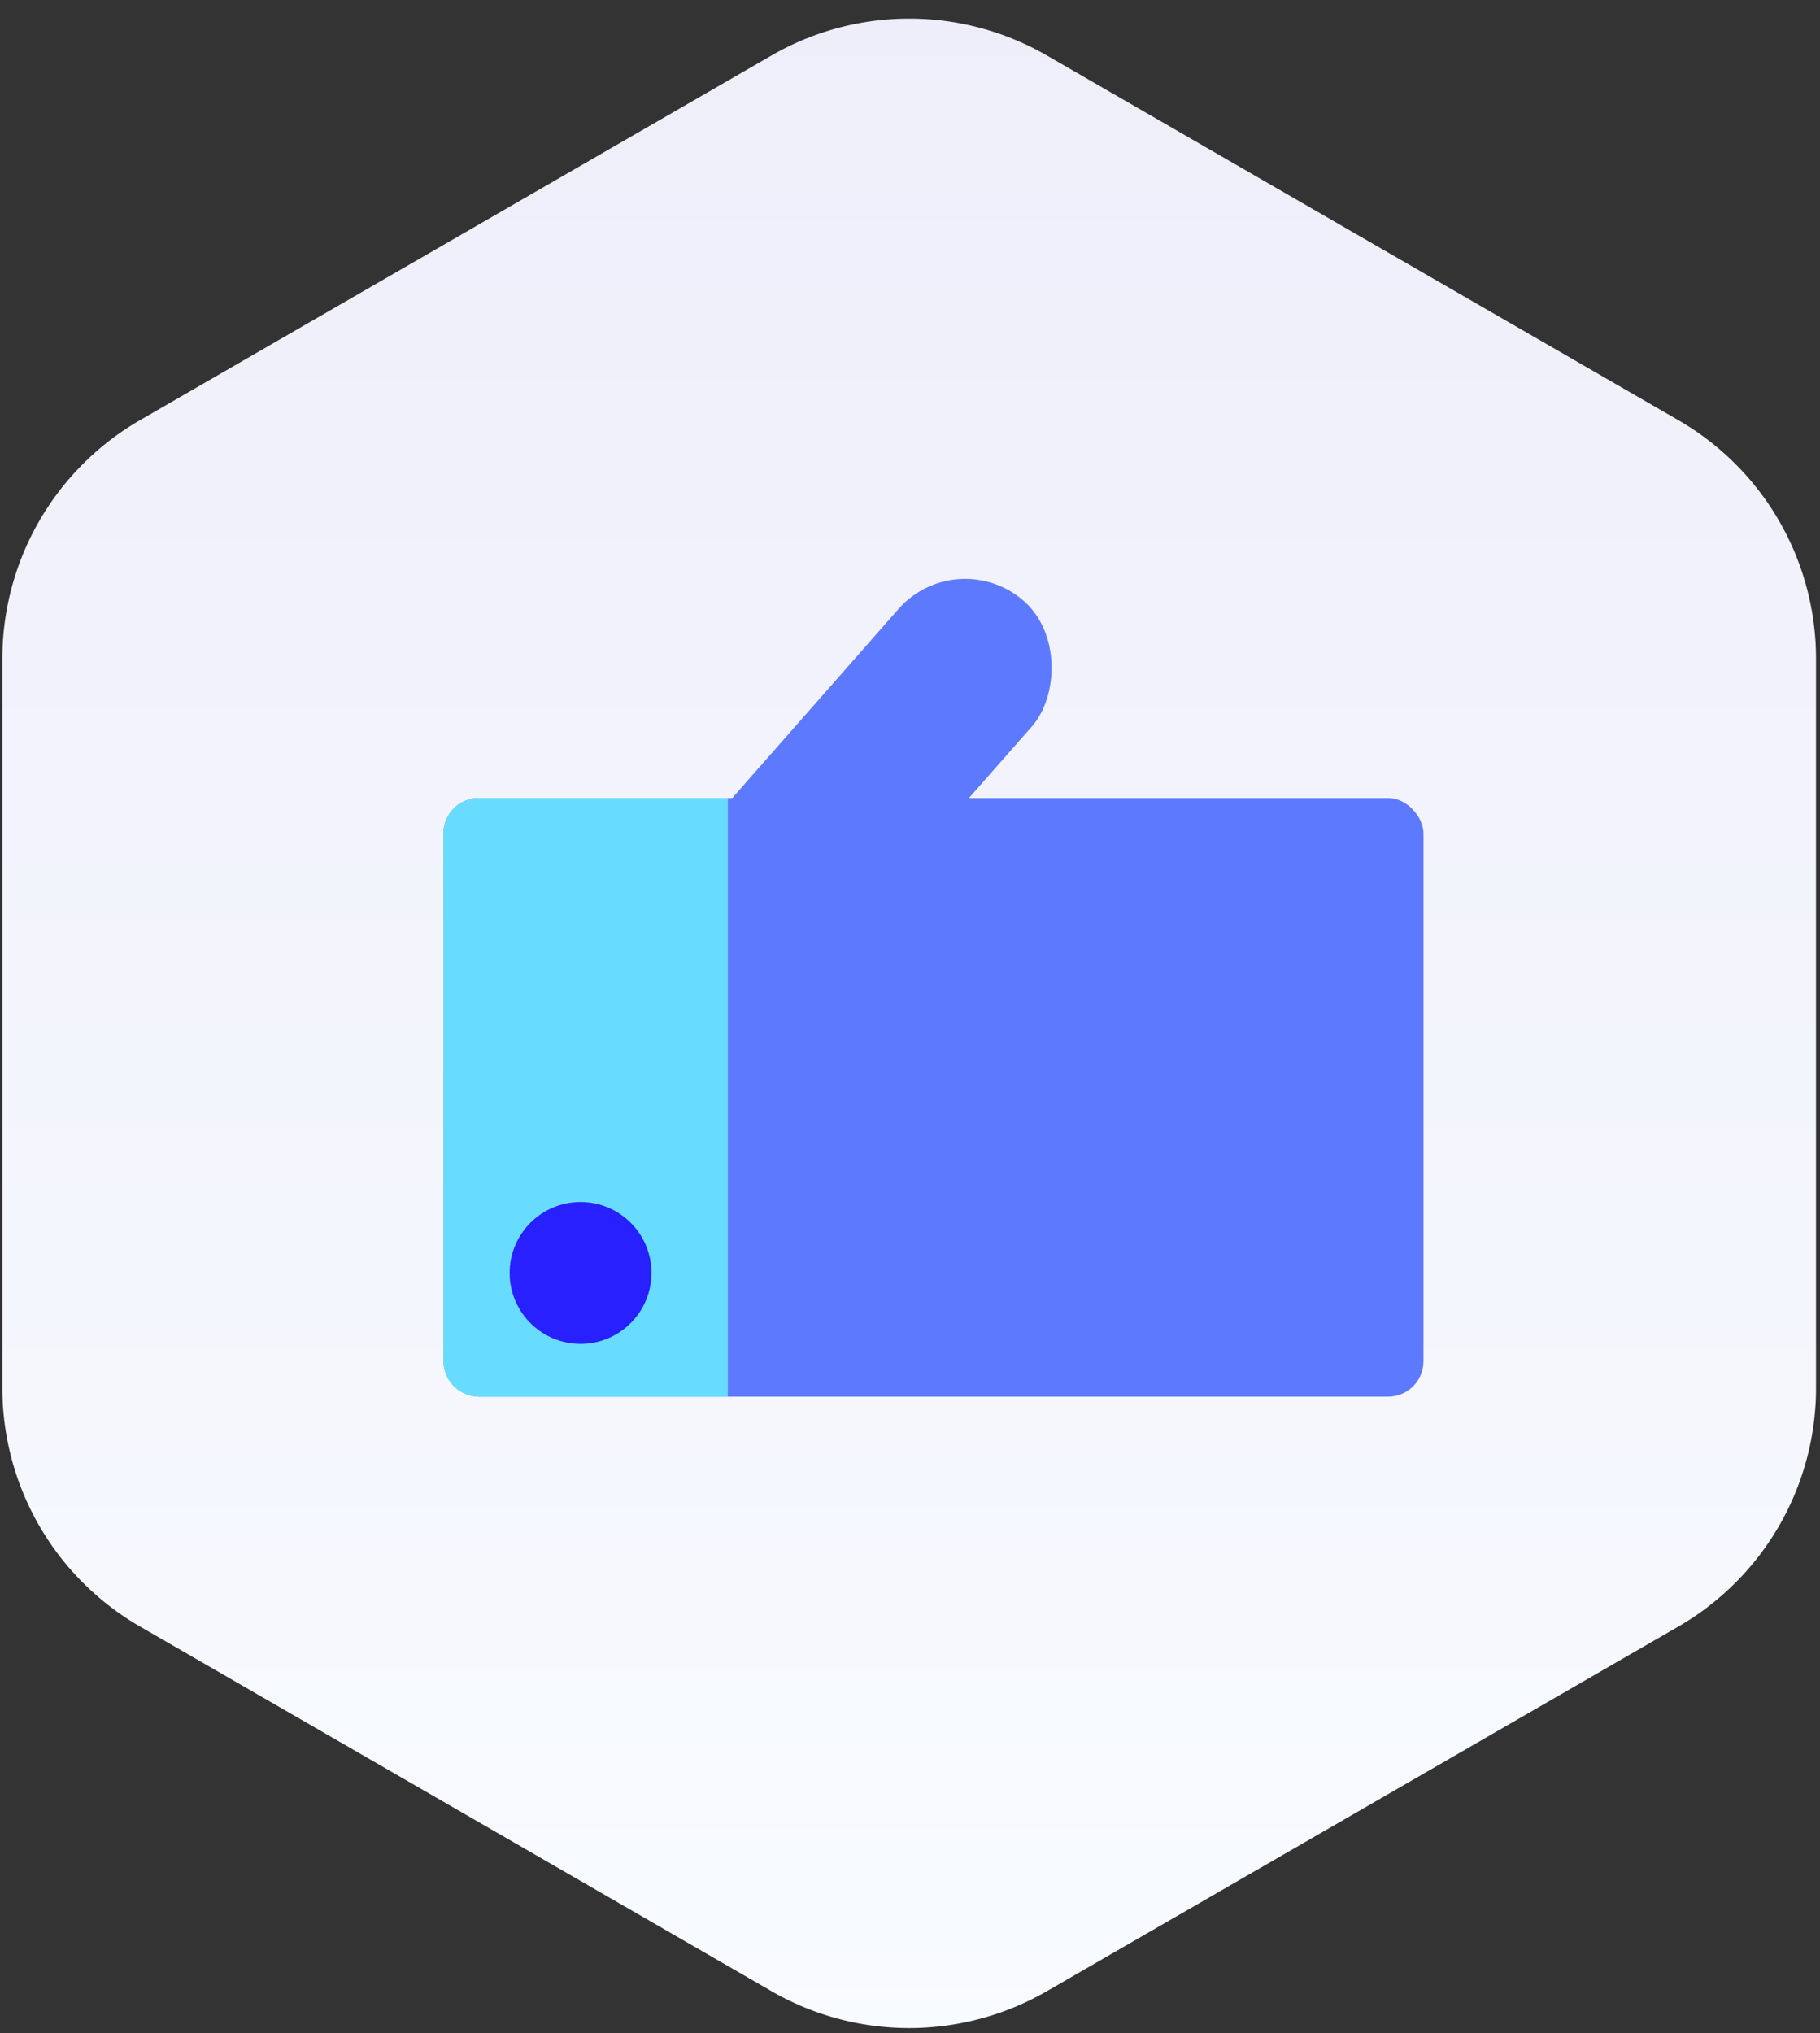 <?xml version="1.0" encoding="UTF-8"?>
<svg xmlns="http://www.w3.org/2000/svg" width="77" height="86" fill="none" viewBox="0 0 77 86">
  <rect x="0" y="0" width="77" height="86" fill="#333333" stroke="none"/>
  <path fill="url(#a)" d="M32.641 2.347a11.65 11.65 0 0 1 11.65 0l26.717 15.426a11.65 11.65 0 0 1 5.824 10.088v30.85a11.65 11.65 0 0 1-5.824 10.09L44.29 84.225a11.65 11.65 0 0 1-11.649 0L5.923 68.8A11.65 11.65 0 0 1 .1 58.712v-30.85a11.65 11.65 0 0 1 5.824-10.09z"></path>
  <rect width="41.464" height="25.322" x="18.761" y="33.756" fill="#5D7AFF" rx="1.5"></rect>
  <rect width="7.52" height="18.021" x="40.493" y="22.939" fill="#5D7AFF" rx="3.76" transform="rotate(41.33 40.493 22.94)"></rect>
  <path fill="#68DCFF" d="M18.761 35.256a1.5 1.5 0 0 1 1.5-1.5h10.532v25.322H20.26a1.5 1.5 0 0 1-1.5-1.5z"></path>
  <circle cx="24.562" cy="53.844" r="3" fill="#2820FF"></circle>
  <defs>
    <linearGradient id="a" x1="38.466" x2="38.466" y1="87.589" y2="-1.016" gradientUnits="userSpaceOnUse">
      <stop stop-color="#F8FBFF"></stop>
      <stop offset="1" stop-color="#EEEEFA"></stop>
    </linearGradient>
  </defs>
</svg>
